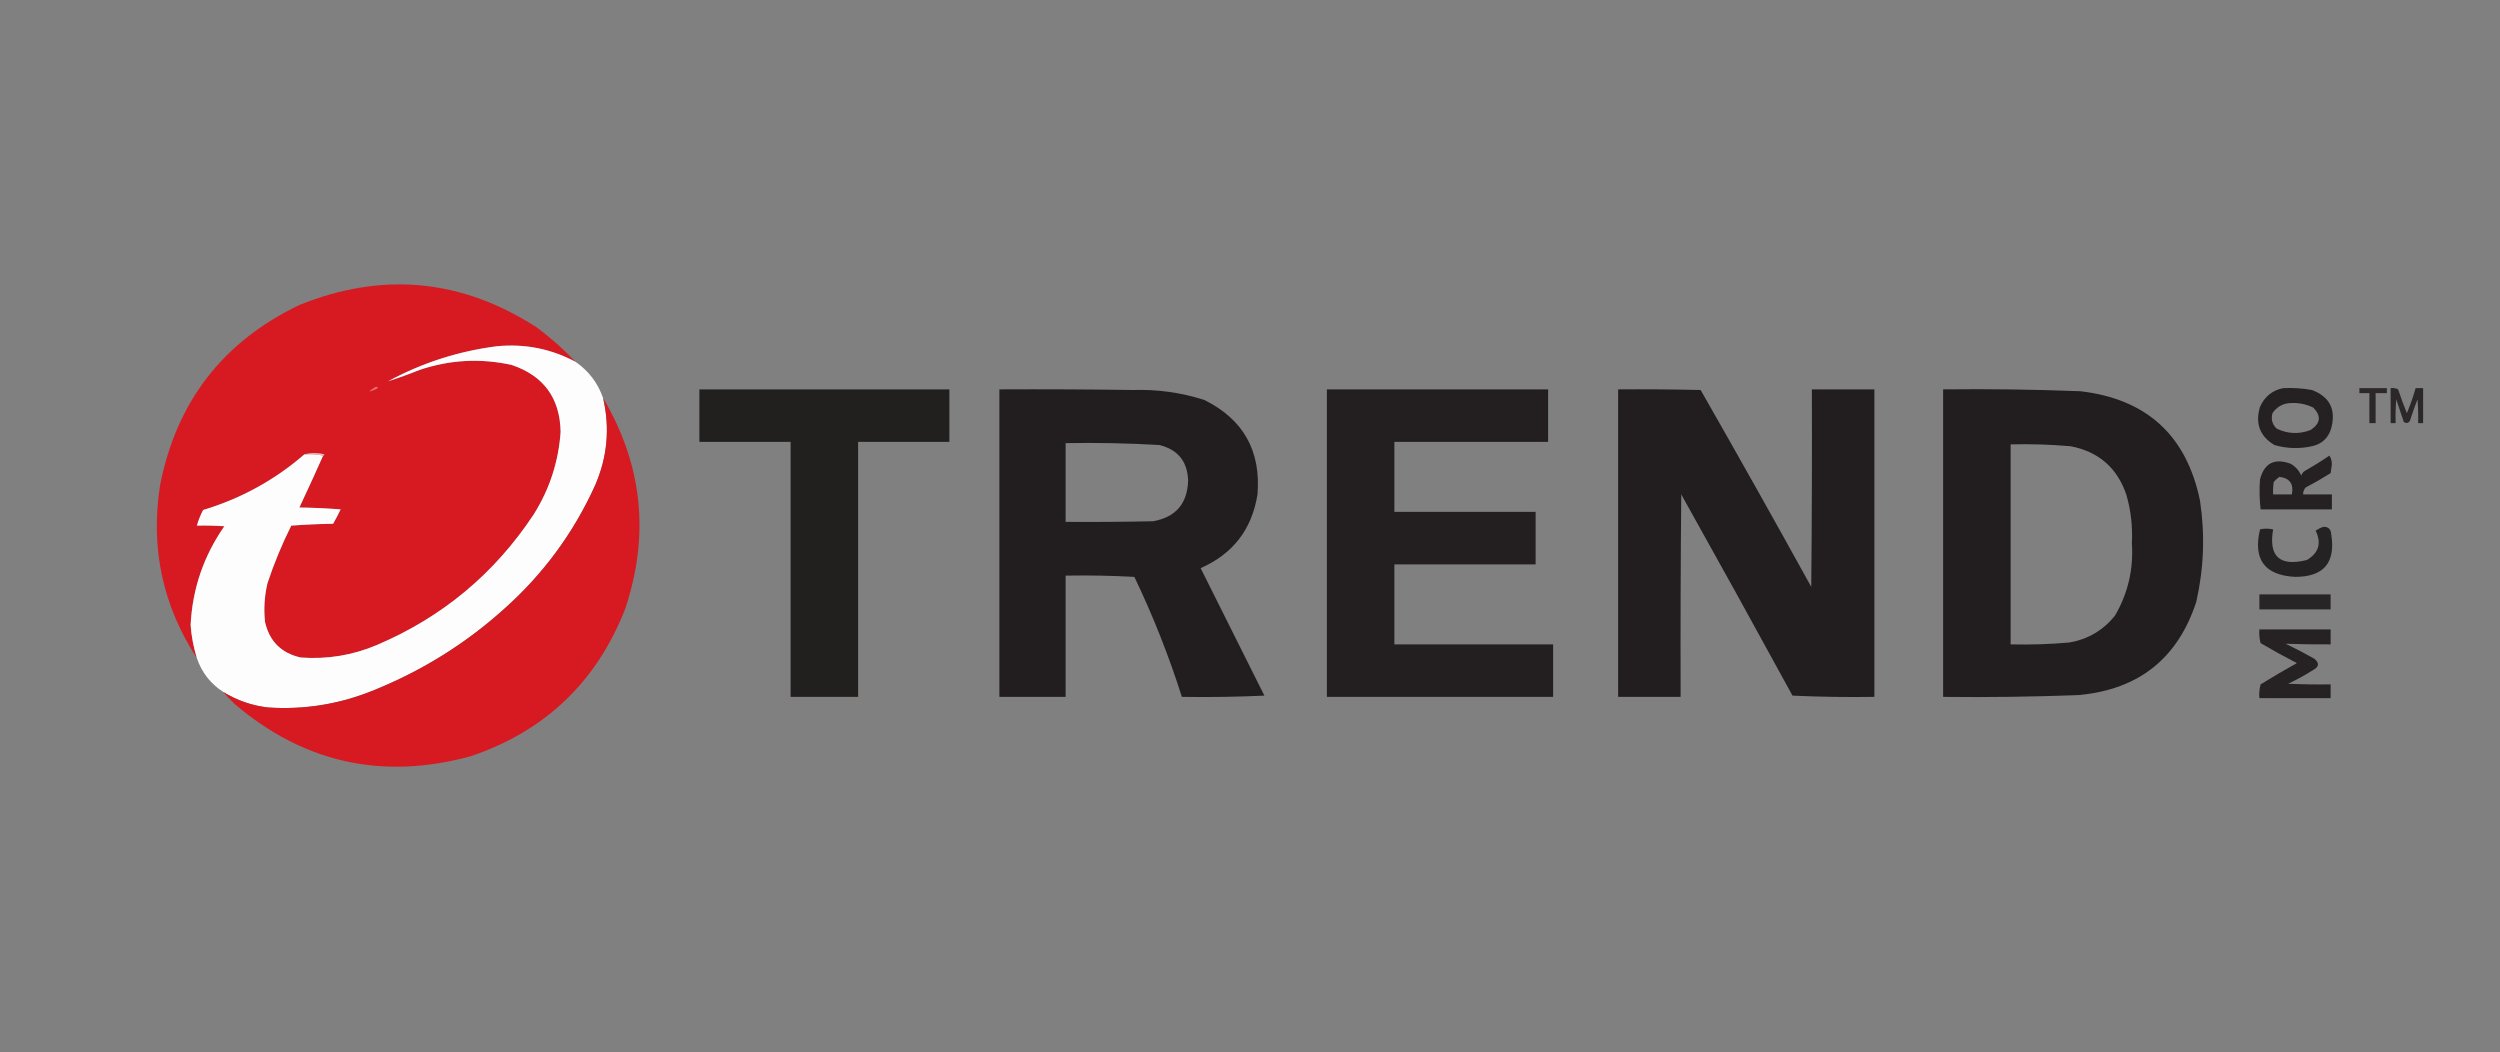 <?xml version="1.0" encoding="UTF-8"?>
<!DOCTYPE svg PUBLIC "-//W3C//DTD SVG 1.1//EN" "http://www.w3.org/Graphics/SVG/1.1/DTD/svg11.dtd">
<svg xmlns="http://www.w3.org/2000/svg" version="1.1" width="2000px" height="842px" style="shape-rendering:geometricPrecision; text-rendering:geometricPrecision; image-rendering:optimizeQuality; fill-rule:evenodd; clip-rule:evenodd" xmlns:xlink="http://www.w3.org/1999/xlink">
<rect width="100%" height="100%" fill="#808080" stroke="none"/>
<g><path style="opacity:0.998" fill="#d71921" d="M 460.5,289.5 C 440.846,278.997 419.846,274.831 397.5,277C 366.752,280.916 337.752,290.249 310.5,305C 318.832,302.35 327.165,299.35 335.5,296C 359.829,287.766 384.495,286.433 409.5,292C 434.981,300.659 447.981,318.492 448.5,345.5C 446.85,369.284 439.683,391.284 427,411.5C 395.649,458.925 353.816,493.758 301.5,516C 281.98,524.265 261.647,527.598 240.5,526C 224.995,522.495 215.495,512.995 212,497.5C 210.904,487.03 211.571,476.697 214,466.5C 219.229,450.71 225.562,435.376 233,420.5C 244.09,419.678 255.257,419.178 266.5,419C 268.628,415.245 270.628,411.412 272.5,407.5C 261.515,406.668 250.515,406.168 239.5,406C 245.974,392.22 252.307,378.387 258.5,364.5C 259.043,364.44 259.376,364.107 259.5,363.5C 254.014,362.185 248.68,362.185 243.5,363.5C 219.794,384.026 192.794,398.859 162.5,408C 160.408,412.015 158.741,416.181 157.5,420.5C 164.841,420.334 172.174,420.5 179.5,421C 162.935,444.693 153.935,471.026 152.5,500C 153.135,509.037 154.801,517.87 157.5,526.5C 130.12,484.445 120.286,438.445 128,388.5C 141.033,321.553 178.199,273.387 239.5,244C 306.053,217.122 369.387,223.122 429.5,262C 440.622,270.289 450.955,279.456 460.5,289.5 Z"/></g>
<g><path style="opacity:0.998" fill="#fefdfd" d="M 460.5,289.5 C 470.964,296.746 478.297,306.413 482.5,318.5C 488.074,342.496 485.908,365.829 476,388.5C 458.811,426.372 434.644,459.205 403.5,487C 372.761,514.696 338.095,536.363 299.5,552C 272.233,563.254 243.899,567.921 214.5,566C 201.488,564.497 189.488,560.33 178.5,553.5C 168.384,546.939 161.384,537.939 157.5,526.5C 154.801,517.87 153.135,509.037 152.5,500C 153.935,471.026 162.935,444.693 179.5,421C 172.174,420.5 164.841,420.334 157.5,420.5C 158.741,416.181 160.408,412.015 162.5,408C 192.794,398.859 219.794,384.026 243.5,363.5C 248.695,363.179 253.695,363.513 258.5,364.5C 252.307,378.387 245.974,392.22 239.5,406C 250.515,406.168 261.515,406.668 272.5,407.5C 270.628,411.412 268.628,415.245 266.5,419C 255.257,419.178 244.09,419.678 233,420.5C 225.562,435.376 219.229,450.71 214,466.5C 211.571,476.697 210.904,487.03 212,497.5C 215.495,512.995 224.995,522.495 240.5,526C 261.647,527.598 281.98,524.265 301.5,516C 353.816,493.758 395.649,458.925 427,411.5C 439.683,391.284 446.85,369.284 448.5,345.5C 447.981,318.492 434.981,300.659 409.5,292C 384.495,286.433 359.829,287.766 335.5,296C 327.165,299.35 318.832,302.35 310.5,305C 337.752,290.249 366.752,280.916 397.5,277C 419.846,274.831 440.846,278.997 460.5,289.5 Z"/></g>
<g><path style="opacity:0.969" fill="#221e1f" d="M 1826.5,310.5 C 1834.24,310.144 1841.9,310.644 1849.5,312C 1863.75,317.358 1868.92,327.525 1865,342.5C 1862.74,350.389 1857.58,355.222 1849.5,357C 1839.4,359.223 1829.4,358.89 1819.5,356C 1807.85,348.96 1804.02,338.794 1808,325.5C 1811.65,317.275 1817.82,312.275 1826.5,310.5 Z M 1831.5,322.5 C 1838.17,321.965 1844.51,323.132 1850.5,326C 1857.2,332.668 1856.53,338.668 1848.5,344C 1839.35,347.502 1830.35,347.169 1821.5,343C 1817.8,339.604 1816.63,335.437 1818,330.5C 1821.28,325.693 1825.78,323.026 1831.5,322.5 Z"/></g>
<g><path style="opacity:0.895" fill="#231f20" d="M 1887.5,310.5 C 1894.83,310.5 1902.17,310.5 1909.5,310.5C 1909.5,311.833 1909.5,313.167 1909.5,314.5C 1906.5,314.5 1903.5,314.5 1900.5,314.5C 1900.5,322.5 1900.5,330.5 1900.5,338.5C 1898.83,338.5 1897.17,338.5 1895.5,338.5C 1895.5,330.5 1895.5,322.5 1895.5,314.5C 1892.83,314.5 1890.17,314.5 1887.5,314.5C 1887.5,313.167 1887.5,311.833 1887.5,310.5 Z"/></g>
<g><path style="opacity:0.89" fill="#221e1f" d="M 1912.5,310.5 C 1914.6,310.201 1916.6,310.534 1918.5,311.5C 1920.64,317.92 1922.97,324.253 1925.5,330.5C 1928.24,323.958 1930.57,317.292 1932.5,310.5C 1934.5,310.5 1936.5,310.5 1938.5,310.5C 1938.5,319.833 1938.5,329.167 1938.5,338.5C 1937.17,338.5 1935.83,338.5 1934.5,338.5C 1934.67,332.158 1934.5,325.825 1934,319.5C 1931.8,325.091 1929.8,330.758 1928,336.5C 1926.69,338.658 1925.02,338.991 1923,337.5C 1921,331.5 1919,325.5 1917,319.5C 1916.5,325.825 1916.33,332.158 1916.5,338.5C 1915.17,338.5 1913.83,338.5 1912.5,338.5C 1912.5,329.167 1912.5,319.833 1912.5,310.5 Z"/></g>
<g><path style="opacity:1" fill="#e87375" d="M 300.5,309.5 C 302.379,309.393 302.712,309.893 301.5,311C 294.03,314.27 293.697,313.77 300.5,309.5 Z"/></g>
<g><path style="opacity:0.993" fill="#221f1f" d="M 559.5,311.5 C 626.167,311.5 692.833,311.5 759.5,311.5C 759.5,325.5 759.5,339.5 759.5,353.5C 735.167,353.5 710.833,353.5 686.5,353.5C 686.5,421.5 686.5,489.5 686.5,557.5C 668.5,557.5 650.5,557.5 632.5,557.5C 632.5,489.5 632.5,421.5 632.5,353.5C 608.167,353.5 583.833,353.5 559.5,353.5C 559.5,339.5 559.5,325.5 559.5,311.5 Z"/></g>
<g><path style="opacity:0.993" fill="#221e1f" d="M 1294.5,311.5 C 1316.5,311.333 1338.5,311.5 1360.5,312C 1390.38,364.257 1419.88,416.757 1449,469.5C 1449.5,416.834 1449.67,364.168 1449.5,311.5C 1466.17,311.5 1482.83,311.5 1499.5,311.5C 1499.5,393.5 1499.5,475.5 1499.5,557.5C 1477.59,557.827 1455.76,557.494 1434,556.5C 1404.59,502.672 1374.92,449.006 1345,395.5C 1344.5,449.499 1344.33,503.499 1344.5,557.5C 1327.83,557.5 1311.17,557.5 1294.5,557.5C 1294.5,475.5 1294.5,393.5 1294.5,311.5 Z"/></g>
<g><path style="opacity:0.993" fill="#221e1f" d="M 1554.5,311.5 C 1591.19,311.074 1627.86,311.574 1664.5,313C 1717.42,319.259 1749.26,348.426 1760,400.5C 1764.1,427.707 1763.1,454.707 1757,481.5C 1742.26,526.655 1711.09,551.488 1663.5,556C 1627.19,557.425 1590.86,557.925 1554.5,557.5C 1554.5,475.5 1554.5,393.5 1554.5,311.5 Z M 1608.5,355.5 C 1624.54,355.096 1640.54,355.596 1656.5,357C 1678.74,361.241 1693.58,374.074 1701,395.5C 1704.7,408.241 1706.2,421.241 1705.5,434.5C 1706.91,455.283 1702.41,474.616 1692,492.5C 1682.59,504.229 1670.42,511.395 1655.5,514C 1639.87,515.382 1624.21,515.882 1608.5,515.5C 1608.5,462.167 1608.5,408.833 1608.5,355.5 Z"/></g>
<g><path style="opacity:0.995" fill="#221e1f" d="M 799.5,311.5 C 835.168,311.333 870.835,311.5 906.5,312C 925.986,311.387 944.986,314.053 963.5,320C 994.65,335.455 1008.82,360.621 1006,395.5C 1001.55,423.446 986.386,443.113 960.5,454.5C 977.5,488.5 994.5,522.5 1011.5,556.5C 989.51,557.5 967.51,557.833 945.5,557.5C 935.075,524.644 922.408,492.644 907.5,461.5C 889.179,460.5 870.845,460.167 852.5,460.5C 852.5,492.833 852.5,525.167 852.5,557.5C 834.833,557.5 817.167,557.5 799.5,557.5C 799.5,475.5 799.5,393.5 799.5,311.5 Z M 852.5,354.5 C 877.538,354.058 902.538,354.558 927.5,356C 942.346,359.682 950.013,369.182 950.5,384.5C 949.932,402.901 940.599,413.734 922.5,417C 899.169,417.5 875.836,417.667 852.5,417.5C 852.5,396.5 852.5,375.5 852.5,354.5 Z"/></g>
<g><path style="opacity:0.984" fill="#221e20" d="M 1061.5,311.5 C 1120.5,311.5 1179.5,311.5 1238.5,311.5C 1238.5,325.5 1238.5,339.5 1238.5,353.5C 1197.5,353.5 1156.5,353.5 1115.5,353.5C 1115.5,372.167 1115.5,390.833 1115.5,409.5C 1153.17,409.5 1190.83,409.5 1228.5,409.5C 1228.5,423.5 1228.5,437.5 1228.5,451.5C 1190.83,451.5 1153.17,451.5 1115.5,451.5C 1115.5,472.833 1115.5,494.167 1115.5,515.5C 1157.83,515.5 1200.17,515.5 1242.5,515.5C 1242.5,529.5 1242.5,543.5 1242.5,557.5C 1182.17,557.5 1121.83,557.5 1061.5,557.5C 1061.5,475.5 1061.5,393.5 1061.5,311.5 Z"/></g>
<g><path style="opacity:0.995" fill="#d71921" d="M 482.5,318.5 C 514.128,371.995 519.961,428.328 500,487.5C 477.023,545.811 435.856,584.977 376.5,605C 305.899,624.262 242.899,610.262 187.5,563C 184.296,559.964 181.296,556.797 178.5,553.5C 189.488,560.33 201.488,564.497 214.5,566C 243.899,567.921 272.233,563.254 299.5,552C 338.095,536.363 372.761,514.696 403.5,487C 434.644,459.205 458.811,426.372 476,388.5C 485.908,365.829 488.074,342.496 482.5,318.5 Z"/></g>
<g><path style="opacity:1" fill="#f3bbbd" d="M 243.5,363.5 C 248.68,362.185 254.014,362.185 259.5,363.5C 259.376,364.107 259.043,364.44 258.5,364.5C 253.695,363.513 248.695,363.179 243.5,363.5 Z"/></g>
<g><path style="opacity:0.961" fill="#221e1f" d="M 1863.5,364.5 C 1864.8,366.397 1865.47,368.731 1865.5,371.5C 1865.17,373.833 1864.83,376.167 1864.5,378.5C 1858,382.586 1851.33,386.419 1844.5,390C 1843.14,391.584 1842.47,393.418 1842.5,395.5C 1850.17,395.5 1857.83,395.5 1865.5,395.5C 1865.5,399.5 1865.5,403.5 1865.5,407.5C 1846.5,407.5 1827.5,407.5 1808.5,407.5C 1807.56,399.519 1807.39,391.519 1808,383.5C 1811.45,370.445 1819.62,366.279 1832.5,371C 1836.39,373.222 1839.22,376.388 1841,380.5C 1841.47,379.069 1842.3,377.903 1843.5,377C 1850.4,373.059 1857.07,368.892 1863.5,364.5 Z M 1823.5,381.5 C 1831.78,382.468 1835.12,387.135 1833.5,395.5C 1828.5,395.5 1823.5,395.5 1818.5,395.5C 1818.33,392.15 1818.5,388.817 1819,385.5C 1820.4,383.93 1821.9,382.596 1823.5,381.5 Z"/></g>
<g><path style="opacity:0.964" fill="#221e1f" d="M 1858.5,421.5 C 1862.58,421.26 1864.74,423.26 1865,427.5C 1868.62,450.215 1858.95,461.549 1836,461.5C 1811.64,460.167 1802.31,447.5 1808,423.5C 1811.42,422.734 1814.92,422.734 1818.5,423.5C 1814.76,445.248 1823.76,453.415 1845.5,448C 1855.04,442.339 1857.37,434.506 1852.5,424.5C 1854.44,423.199 1856.44,422.199 1858.5,421.5 Z"/></g>
<g><path style="opacity:0.93" fill="#221e20" d="M 1807.5,475.5 C 1826.5,475.5 1845.5,475.5 1864.5,475.5C 1864.5,479.5 1864.5,483.5 1864.5,487.5C 1845.5,487.5 1826.5,487.5 1807.5,487.5C 1807.5,483.5 1807.5,479.5 1807.5,475.5 Z"/></g>
<g><path style="opacity:0.957" fill="#221e1f" d="M 1807.5,503.5 C 1826.5,503.5 1845.5,503.5 1864.5,503.5C 1864.5,507.5 1864.5,511.5 1864.5,515.5C 1852.46,515.581 1840.46,515.415 1828.5,515C 1836.29,518.73 1843.96,522.73 1851.5,527C 1855.61,530.452 1855.28,533.452 1850.5,536C 1844.07,540.101 1837.4,543.768 1830.5,547C 1841.83,547.5 1853.16,547.667 1864.5,547.5C 1864.5,551.167 1864.5,554.833 1864.5,558.5C 1845.5,558.5 1826.5,558.5 1807.5,558.5C 1807.18,554.774 1807.51,551.107 1808.5,547.5C 1818.03,541.568 1827.7,535.901 1837.5,530.5C 1827.68,525.425 1818.02,520.091 1808.5,514.5C 1807.51,510.893 1807.18,507.226 1807.5,503.5 Z"/></g>
</svg>
